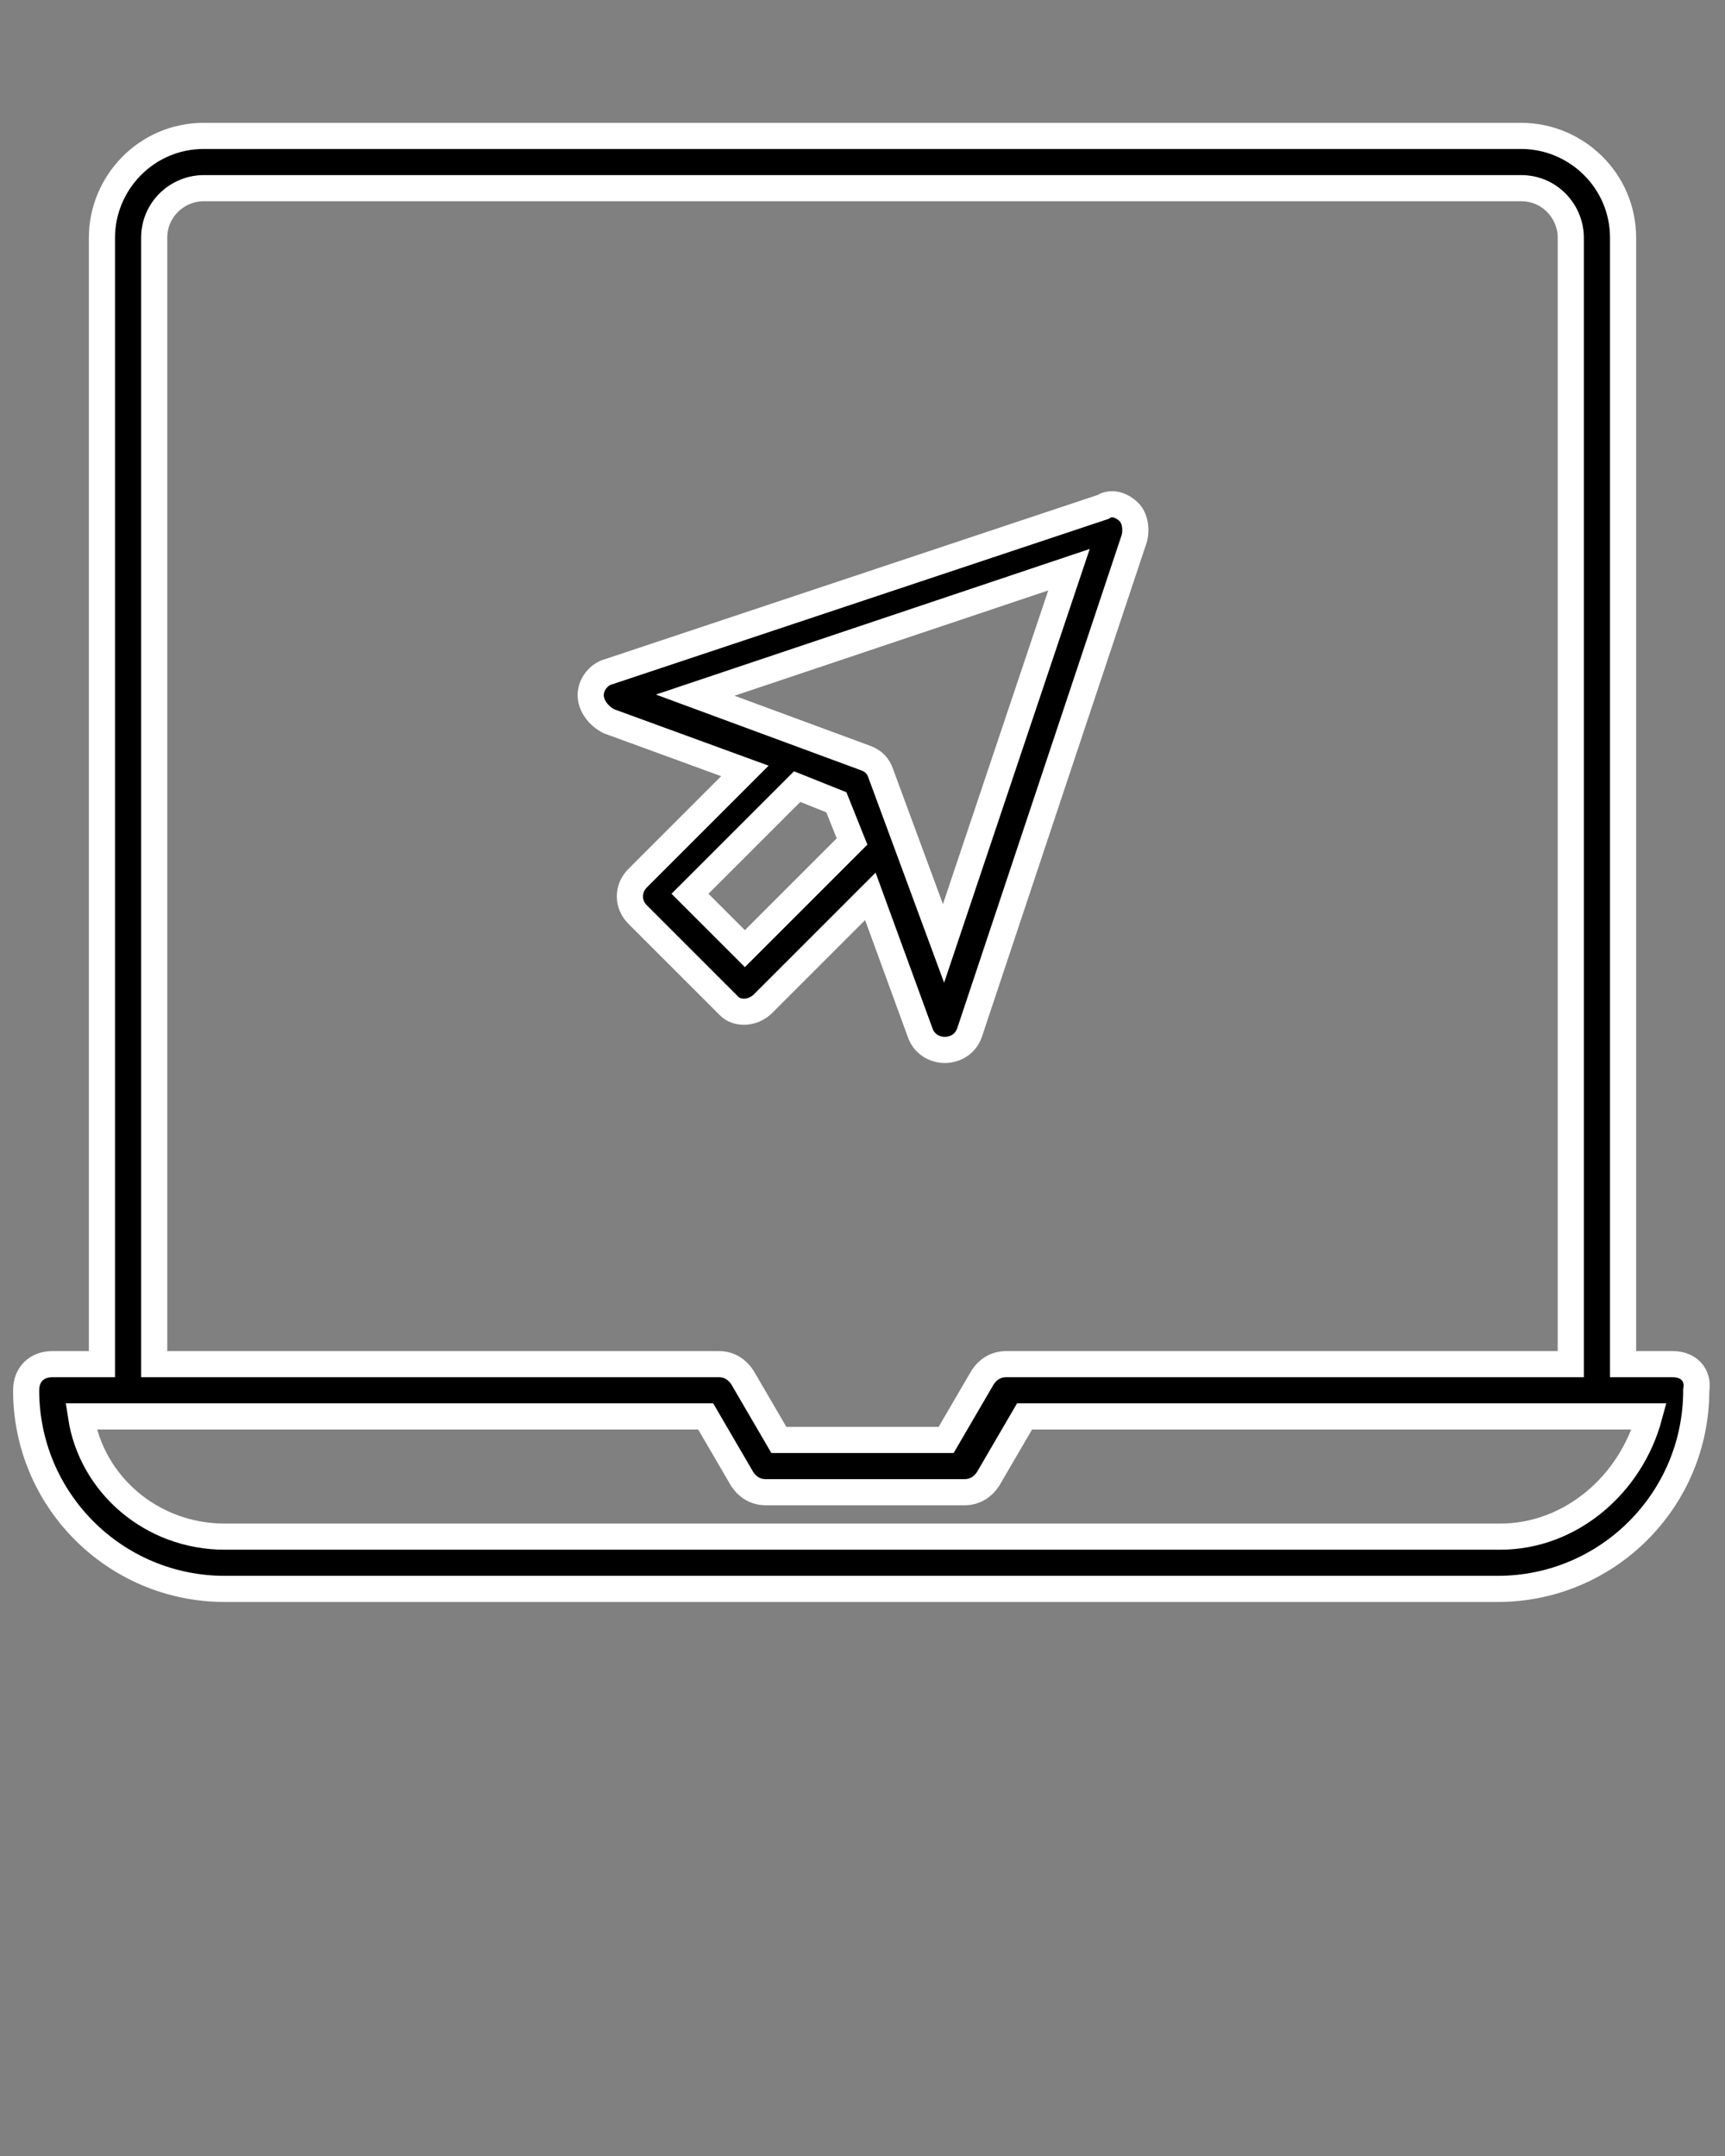<?xml version="1.0" encoding="utf-8"?>
<!-- Generator: Adobe Illustrator 19.0.0, SVG Export Plug-In . SVG Version: 6.00 Build 0)  -->
<svg version="1.1" id="Camada_1" xmlns="http://www.w3.org/2000/svg" xmlns:xlink="http://www.w3.org/1999/xlink" x="0px" y="0px"
	 viewBox="-817 101 66 82.5" style="enable-background:new -817 101 66 82.5;" xml:space="preserve">
<rect x="-817" y="101" width="66" height="82.5" fill="#808080" stroke="none"/>
<g>
	<path stroke="white" d="M-753,153.2h-1.9v-43.1c0-2.2-1.8-3.9-3.9-3.9h-50.4c-2.2,0-3.9,1.8-3.9,3.9v43.1h-1.9c-0.6,0-1,0.4-1,1
		c0,4.2,3.4,7.6,7.6,7.6h48.7c4.2,0,7.6-3.4,7.6-7.6C-752,153.6-752.4,153.2-753,153.2z M-811.1,110.1c0-1.1,0.9-1.9,1.9-1.9h50.4
		c1.1,0,1.9,0.9,1.9,1.9v43.1h-21.6c-0.4,0-0.7,0.2-0.9,0.5l-1.4,2.4h-6.4l-1.4-2.4c-0.2-0.3-0.5-0.5-0.9-0.5h-21.6V110.1z
		 M-759.6,159.8h-48.8c-2.8,0-5.1-2-5.5-4.6h23.9l1.4,2.4c0.2,0.3,0.5,0.5,0.9,0.5h7.6c0.4,0,0.7-0.2,0.9-0.5l1.4-2.4h23.9
		C-754.6,157.8-756.9,159.8-759.6,159.8z"/>
	<path stroke="white" d="M-787.8,139.4l4.1-4.1l1.9,5.2c0.3,0.9,1.6,0.9,1.9,0l6.3-18.9c0.1-0.4,0-0.8-0.2-1c-0.3-0.3-0.7-0.4-1-0.2l-18.9,6.3
		c-0.4,0.1-0.7,0.5-0.7,0.9s0.3,0.8,0.7,1l5.2,1.9l-4.1,4.1c-0.4,0.4-0.4,1,0,1.4l3.5,3.5C-788.8,139.8-788.2,139.8-787.8,139.4z
		 M-776.1,122.8l-4.8,14.3l-2.4-6.5c-0.1-0.3-0.3-0.5-0.6-0.6l-6.5-2.4L-776.1,122.8z M-786.5,131.1l1.5,0.6l0.6,1.5l-4.1,4.1
		l-2.1-2.1L-786.5,131.1z"/>
</g>
</svg>
